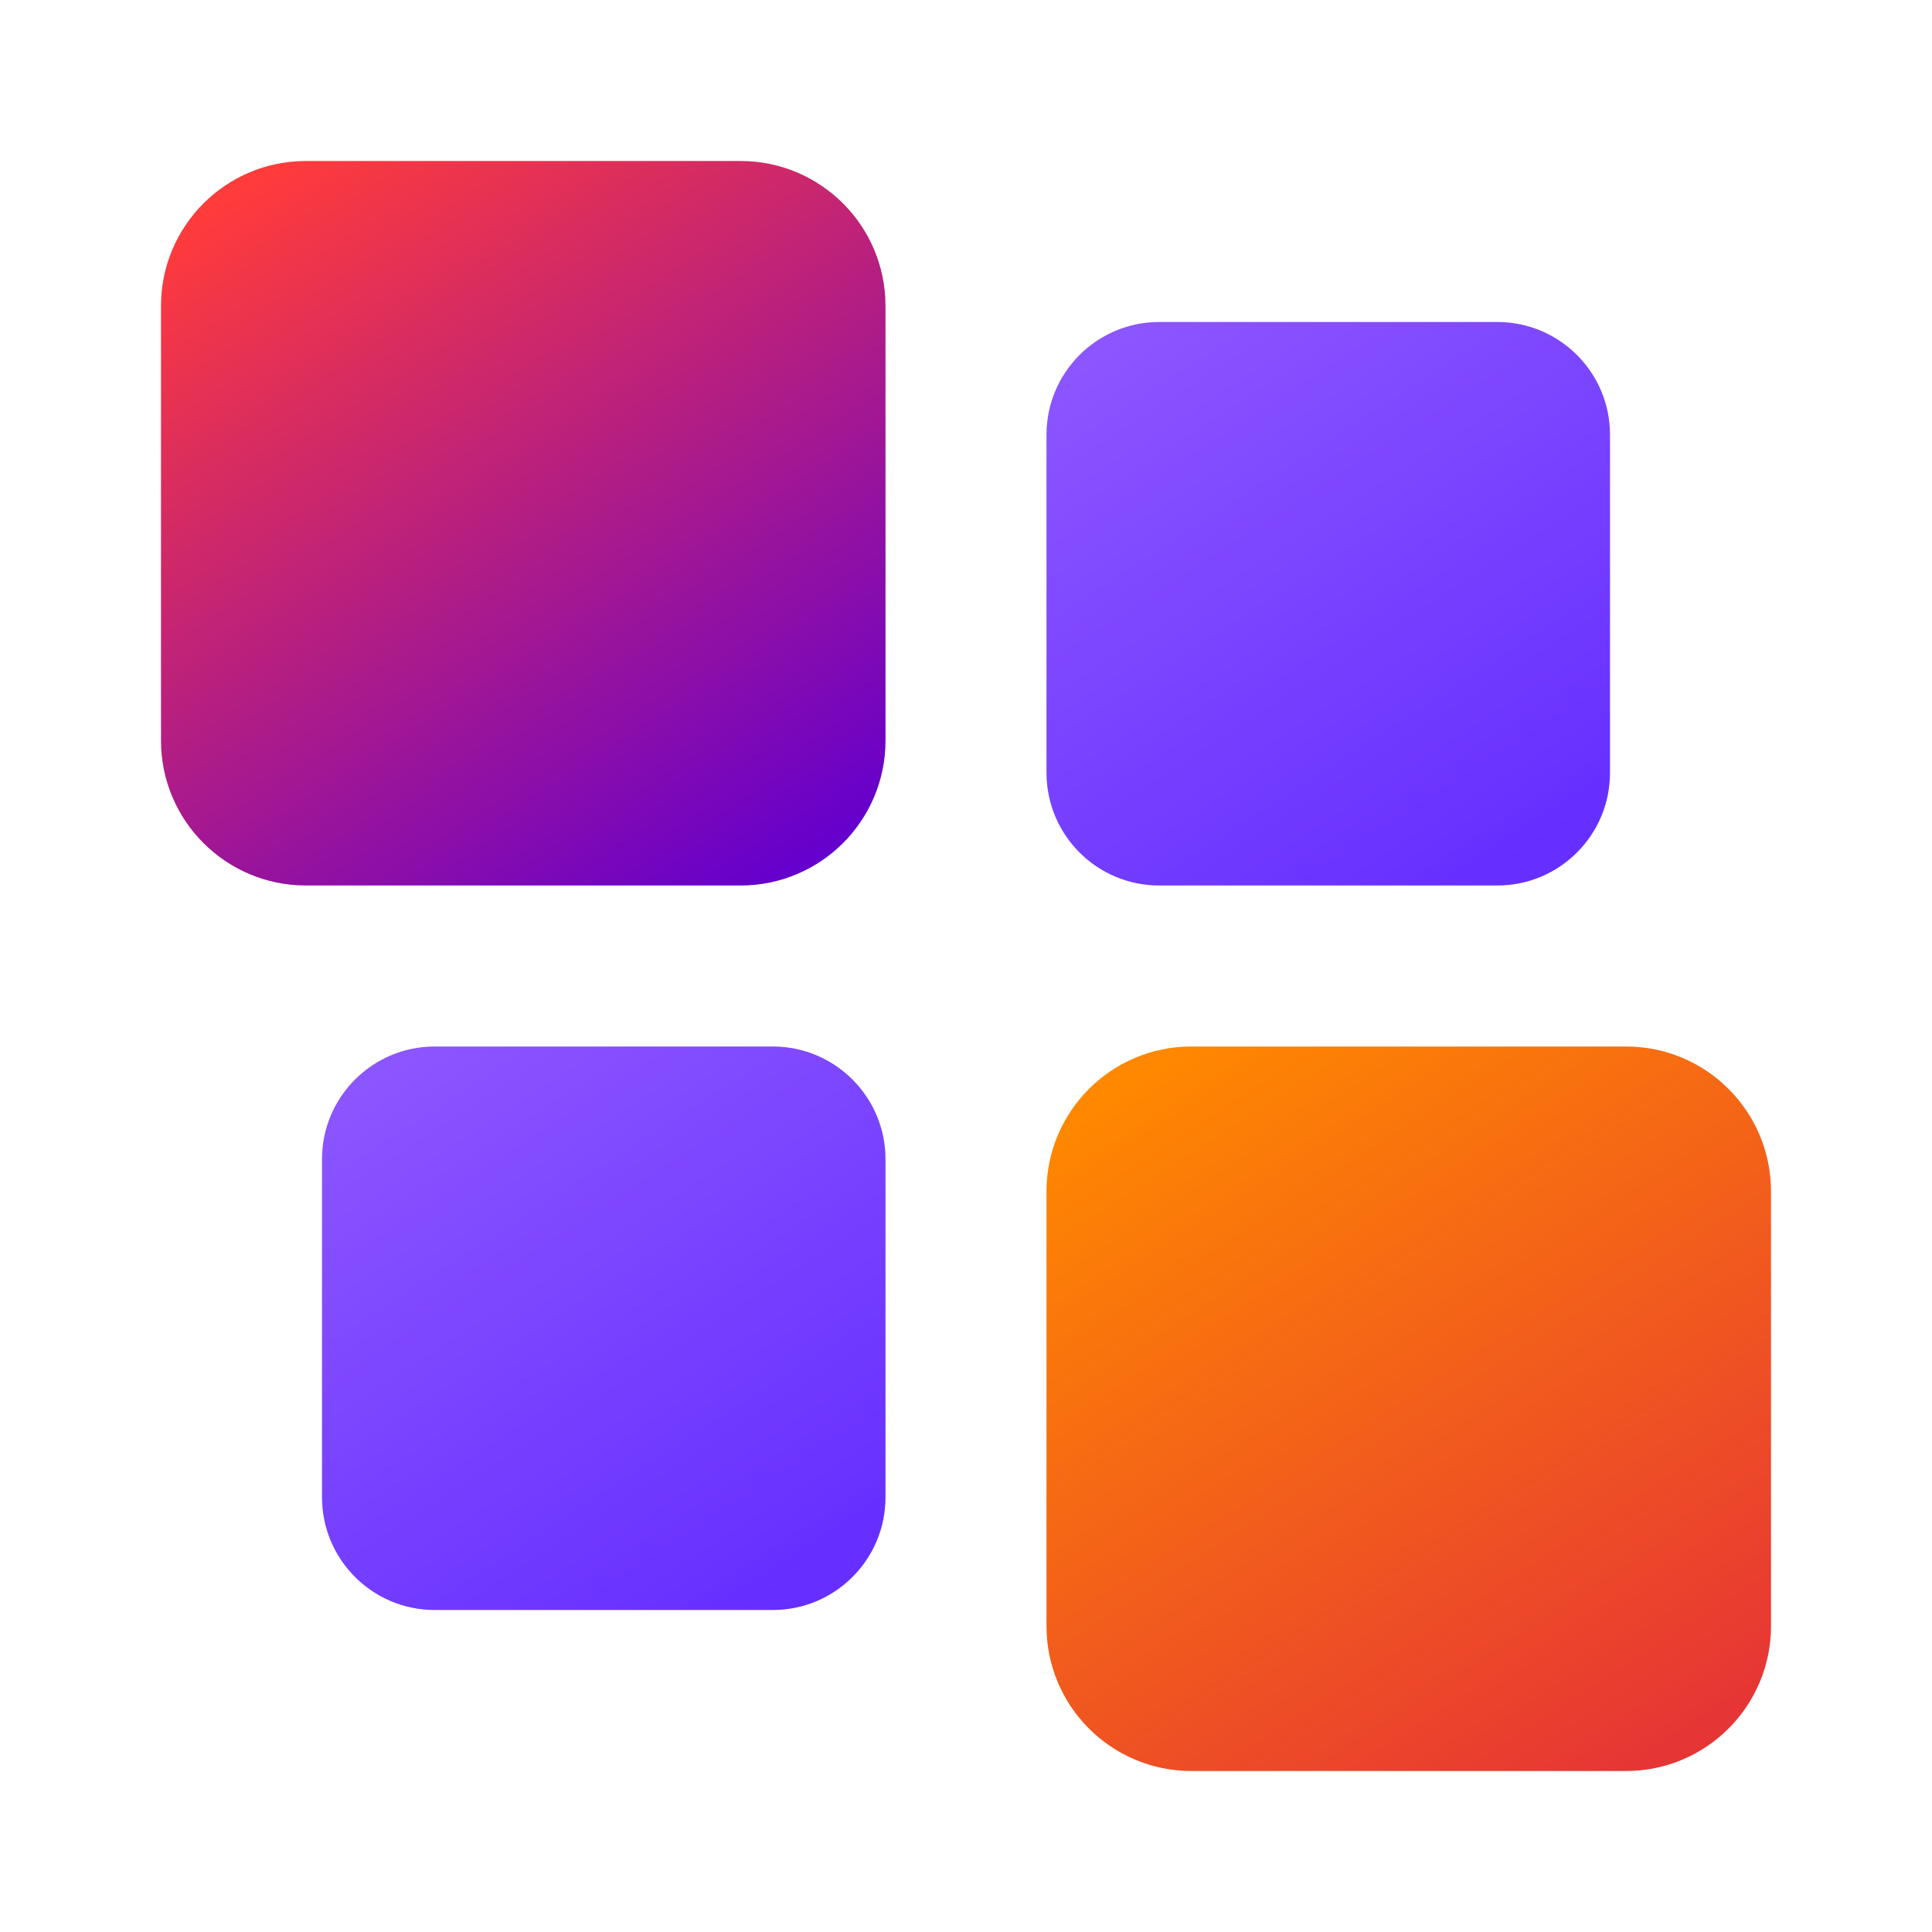 <svg width="24" height="24" viewBox="0 0 24 24" fill="none" xmlns="http://www.w3.org/2000/svg">
  <path
    d="M2 3.8C2 2.806 2.806 2 3.8 2H9.2C10.194 2 11 2.806 11 3.8V9.2C11 10.194 10.194 11 9.2 11H3.8C2.806 11 2 10.194 2 9.2V3.8Z"
    fill="url(#paint0_linear)"/>
  <path
    d="M13 5.4C13 4.627 13.627 4 14.4 4H18.6C19.373 4 20 4.627 20 5.4V9.6C20 10.373 19.373 11 18.6 11H14.4C13.627 11 13 10.373 13 9.6V5.4Z"
    fill="url(#paint1_linear)"/>
  <path
    d="M4 14.4C4 13.627 4.627 13 5.4 13H9.6C10.373 13 11 13.627 11 14.4V18.6C11 19.373 10.373 20 9.6 20H5.4C4.627 20 4 19.373 4 18.6V14.4Z"
    fill="url(#paint2_linear)"/>
  <path
    d="M13 14.8C13 13.806 13.806 13 14.8 13H20.2C21.194 13 22 13.806 22 14.8V20.2C22 21.194 21.194 22 20.2 22H14.8C13.806 22 13 21.194 13 20.2V14.8Z"
    fill="url(#paint3_linear)"/>
  <defs>
    <linearGradient id="paint0_linear" x1="-0.907" y1="4.907" x2="4.907" y2="13.907"
                    gradientUnits="userSpaceOnUse">
      <stop stop-color="#FF3B3B"/>
      <stop offset="1" stop-color="#6600CC"/>
    </linearGradient>
    <linearGradient id="paint1_linear" x1="10.739" y1="6.261" x2="15.261" y2="13.261"
                    gradientUnits="userSpaceOnUse">
      <stop stop-color="#8B55FF"/>
      <stop offset="1" stop-color="#662EFF"/>
    </linearGradient>
    <linearGradient id="paint2_linear" x1="1.739" y1="15.261" x2="6.261" y2="22.261"
                    gradientUnits="userSpaceOnUse">
      <stop stop-color="#8B55FF"/>
      <stop offset="1" stop-color="#662EFF"/>
    </linearGradient>
    <linearGradient id="paint3_linear" x1="10.093" y1="15.907" x2="15.907" y2="24.907"
                    gradientUnits="userSpaceOnUse">
      <stop stop-color="#FF8800"/>
      <stop offset="1" stop-color="#E63535"/>
    </linearGradient>
  </defs>
</svg>
